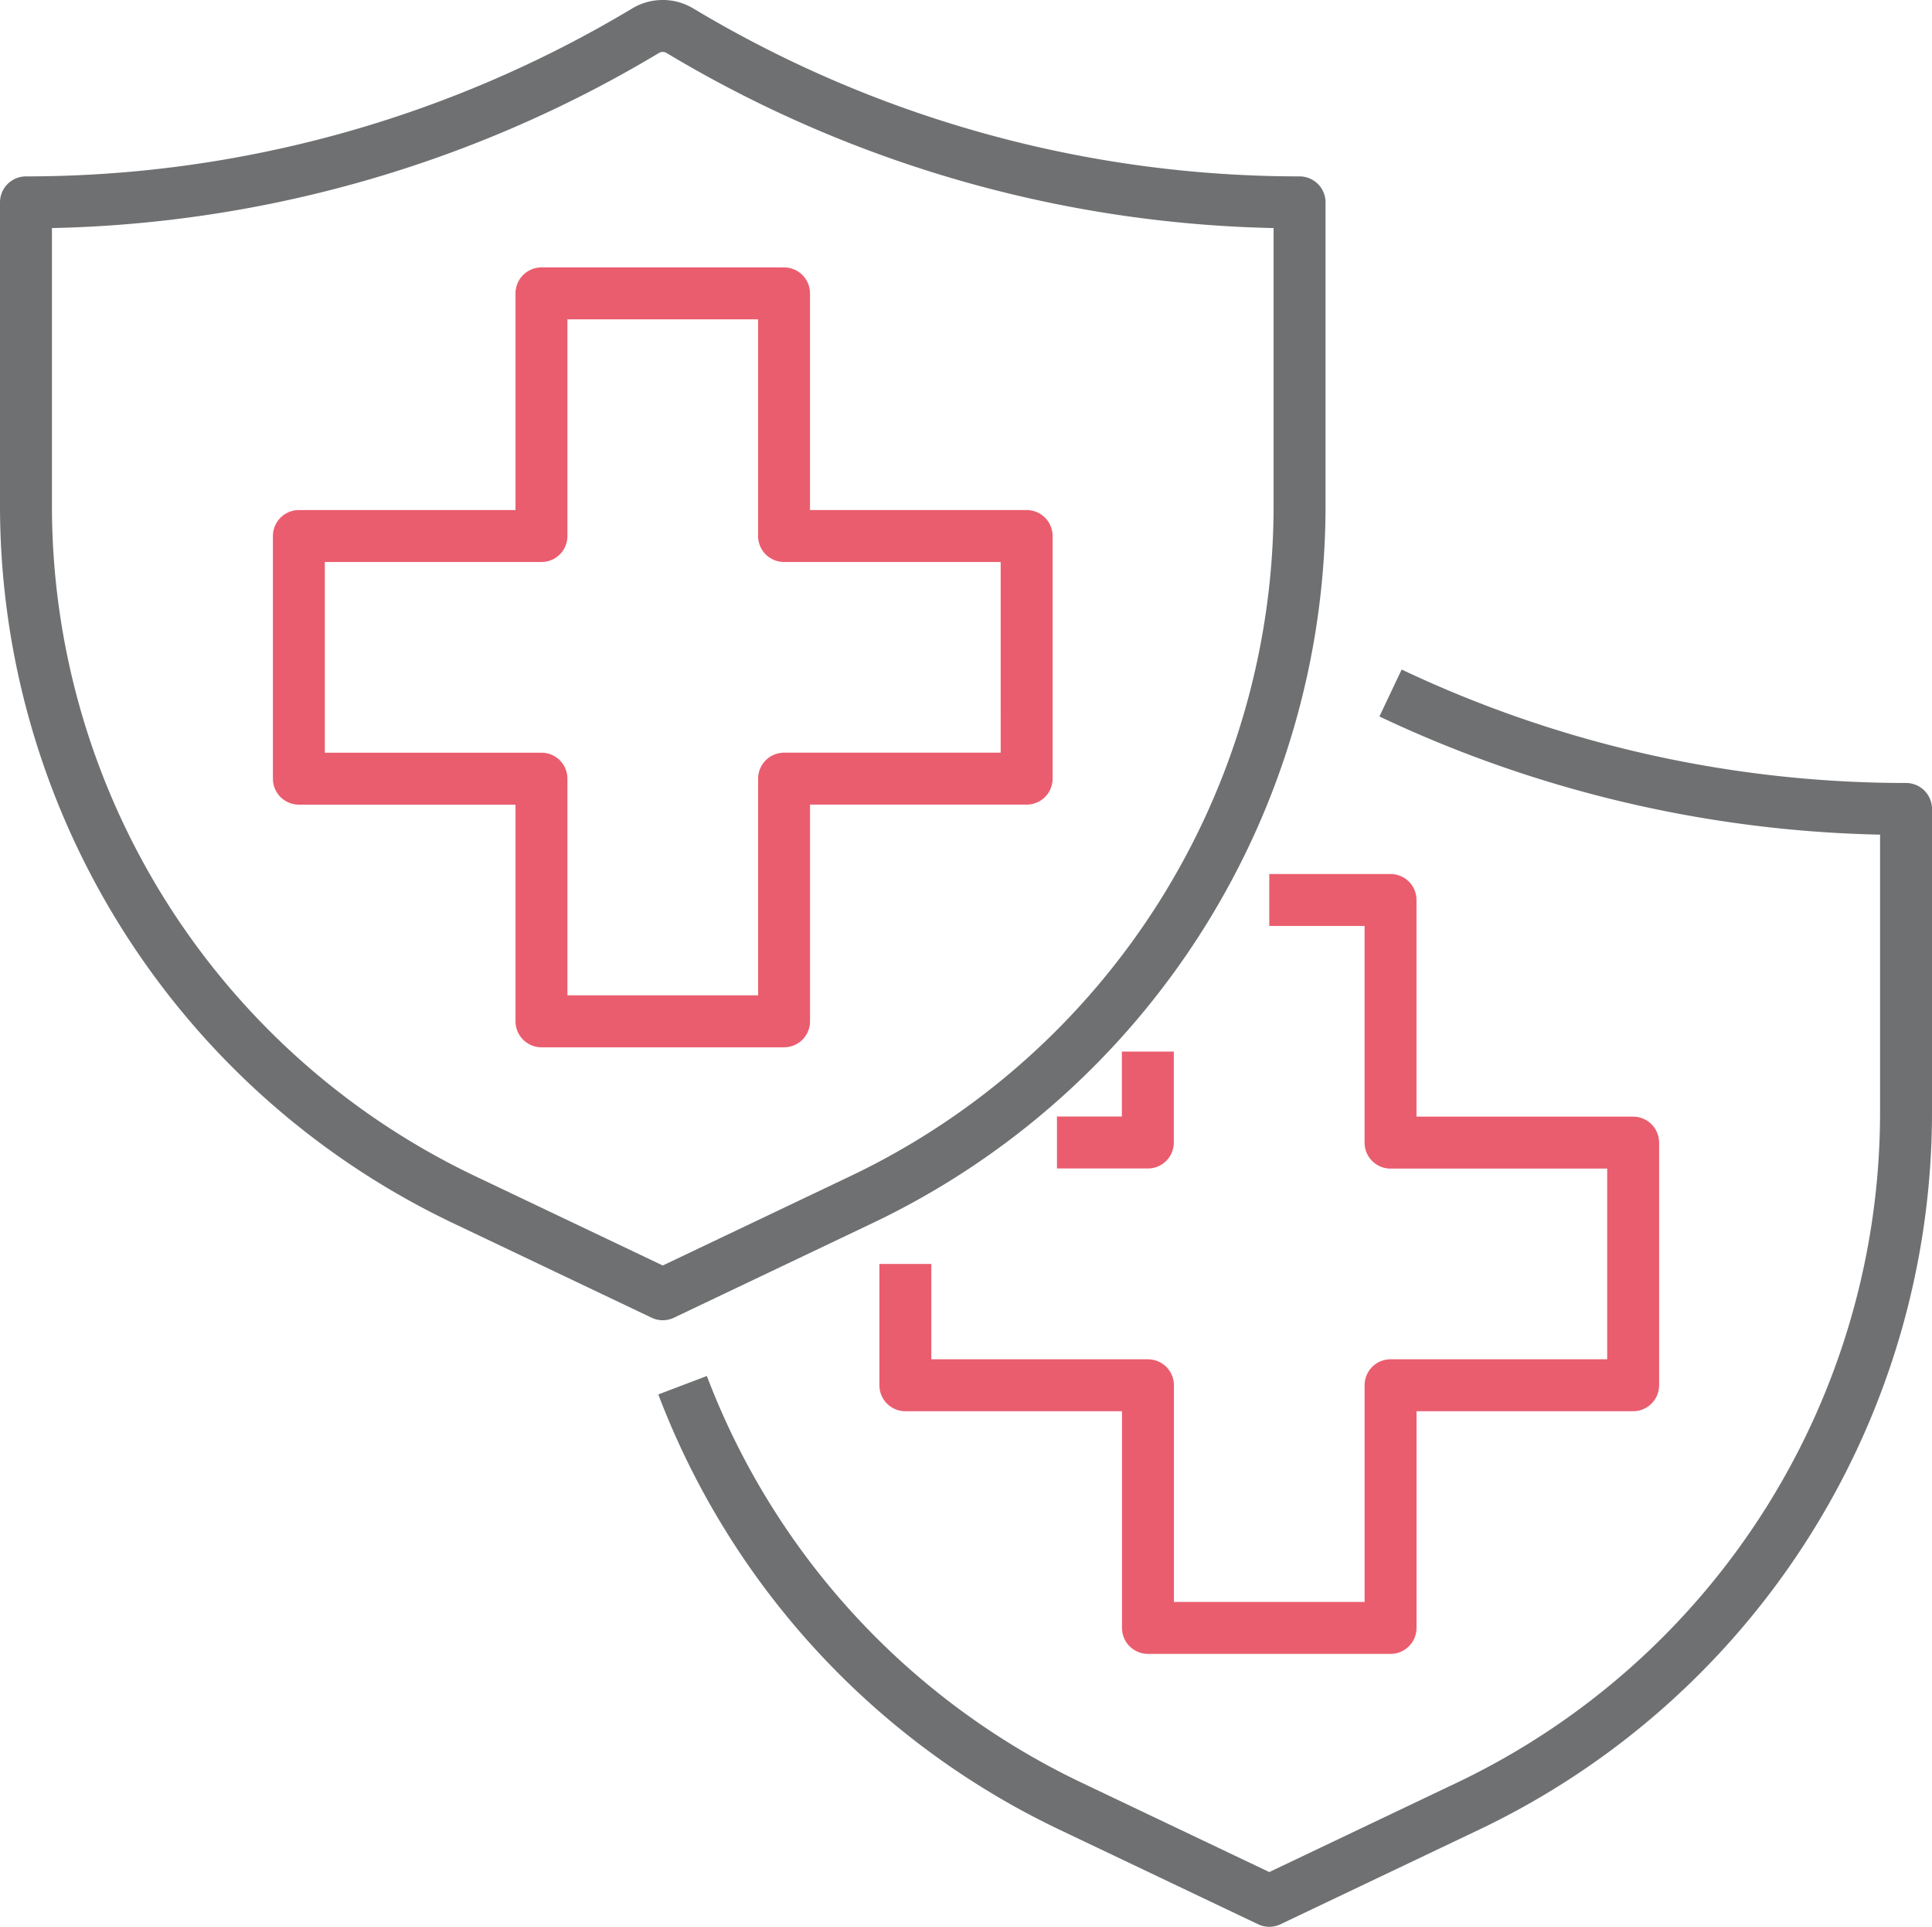<svg xmlns="http://www.w3.org/2000/svg" width="74.398" height="74.184" viewBox="0 0 74.398 74.184">
    <path data-name="Path 12843" d="m33.175 46.369-7.653 3.644-7.653-3.644A29.59 29.59 0 0 1 1 19.653V7.975a46.373 46.373 0 0 0 23.859-6.608 1.284 1.284 0 0 1 1.324 0 46.373 46.373 0 0 0 23.861 6.608v11.678a29.59 29.59 0 0 1-16.869 26.716z" transform="translate(0 -.184)" style="stroke:#6f7071;fill:none;stroke-linejoin:round;stroke-width:2px"/>
    <path data-name="Path 12844" d="M38.025 19.342h-9.342V10h-9.341v9.342H10v9.342h9.342v9.342h9.342v-9.343h9.342z" transform="translate(1.509 1.295)" style="stroke:#ea5d6e;fill:none;stroke-linejoin:round;stroke-width:2px"/>
    <path data-name="Path 12845" d="M49.916 23.177a46.373 46.373 0 0 0 19.851 4.464v11.677A29.59 29.59 0 0 1 52.9 66.034l-7.653 3.644-7.653-3.644a29.584 29.584 0 0 1-14.94-16.207" transform="translate(3.631 3.504)" style="stroke:#6f7071;fill:none;stroke-linejoin:round;stroke-width:2px"/>
    <path data-name="Path 12846" d="M30 44.013v4.671h9.342v9.342h9.342v-9.343h9.342v-9.341h-9.343V30h-4.67" transform="translate(4.864 4.649)" style="stroke:#ea5d6e;fill:none;stroke-linejoin:round;stroke-width:2px"/>
    <path data-name="Path 12847" d="M38.5 35v3.5H35" transform="translate(5.702 5.487)" style="stroke:#ea5d6e;fill:none;stroke-linejoin:round;stroke-width:2px"/>
</svg>
